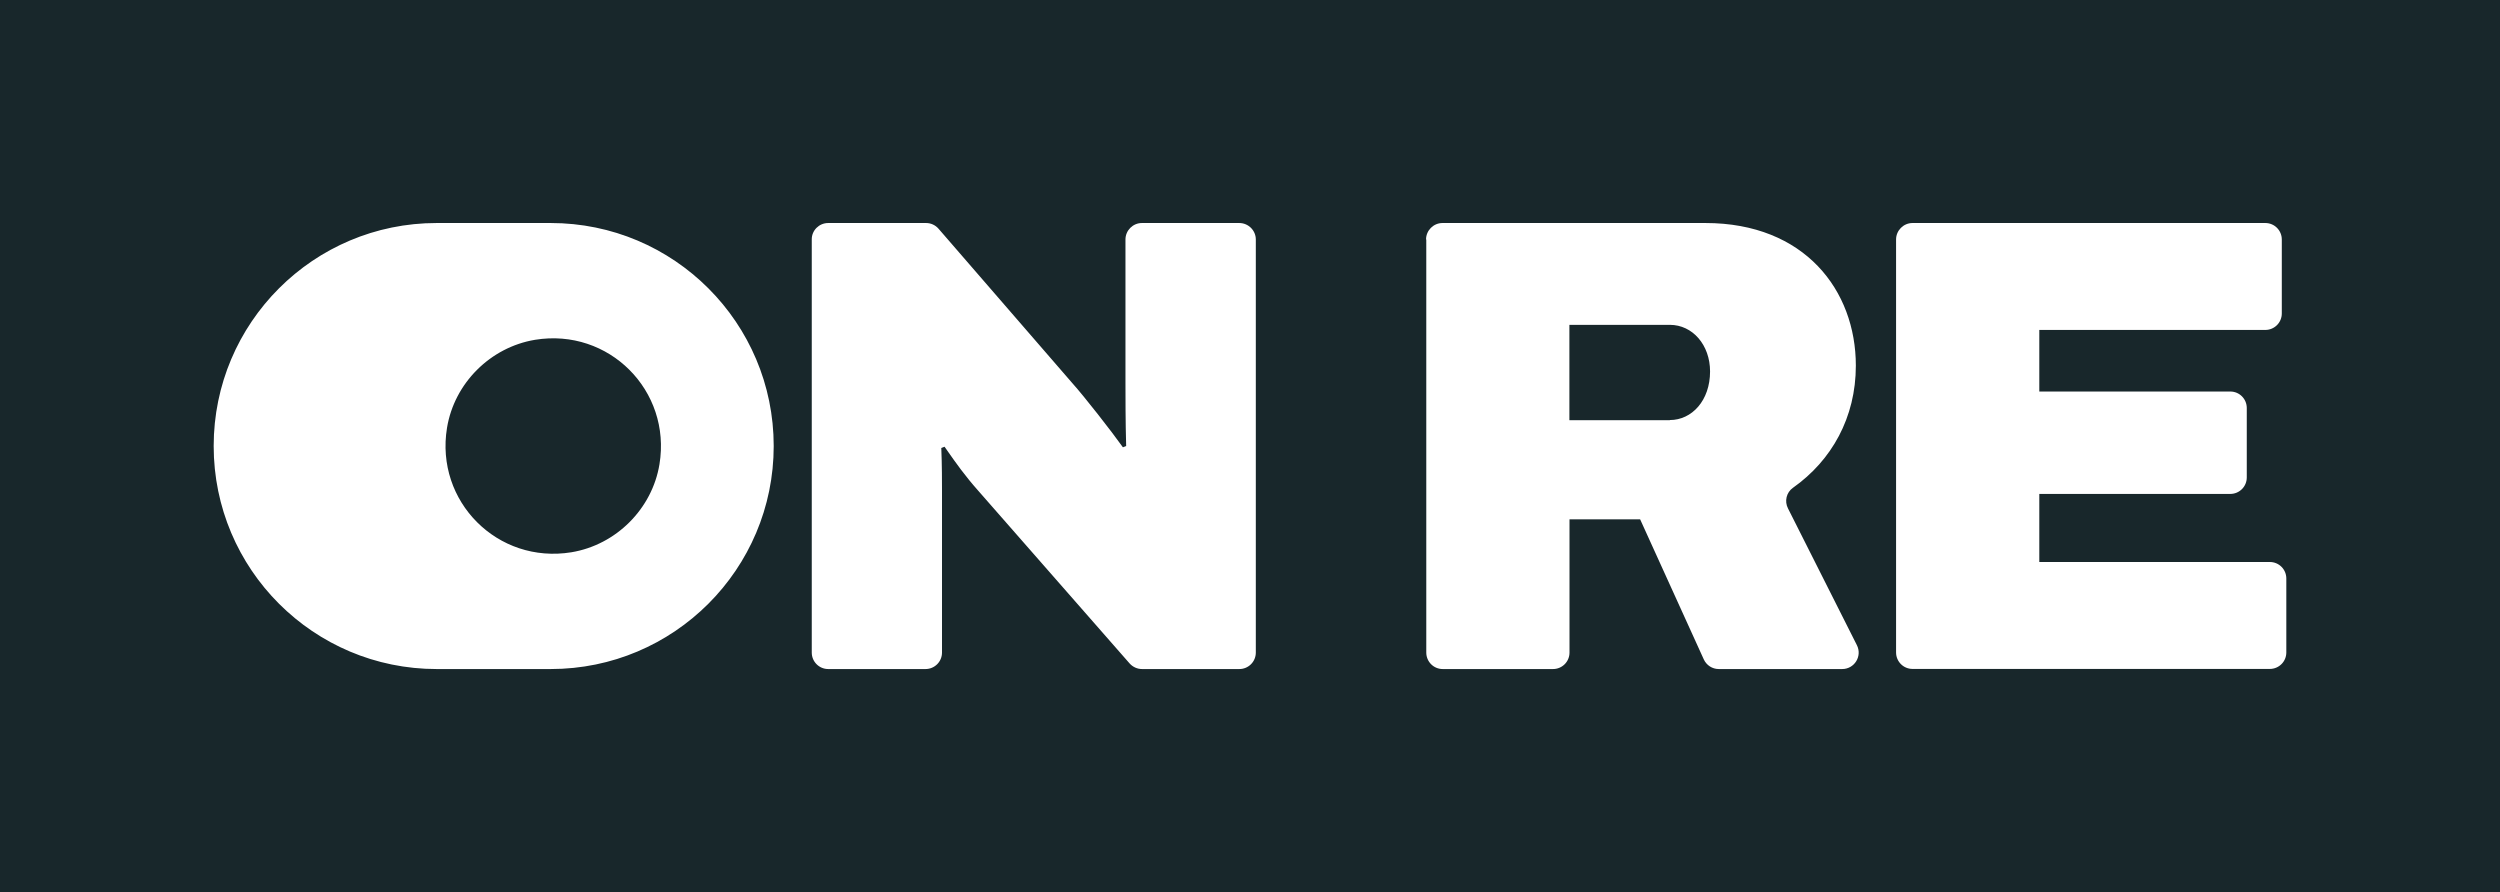 <svg width="5605" height="2000" viewBox="0 0 5605 2000" fill="none" xmlns="http://www.w3.org/2000/svg">
<rect width="5605" height="2000" fill="#18272B"/>
<path fill-rule="evenodd" clip-rule="evenodd" d="M979.064 500H1234.65C1510.78 500 1734.65 723.869 1734.65 1000C1734.65 1276.13 1510.78 1500 1234.65 1500H979.064C702.934 1500 479.065 1276.13 479.065 1000C479.065 723.869 702.934 500 979.064 500ZM1002.2 959.178C975.164 1124.28 1115.83 1265.21 1281.2 1238.17C1381.3 1221.53 1462.16 1140.93 1478.54 1040.82C1505.58 875.715 1364.92 734.789 1199.55 761.83C1099.45 778.471 1018.59 859.074 1002.2 959.178ZM2076.33 500H1856.89C1836.35 500 1819.71 516.641 1819.97 536.921V1463.08C1819.97 1483.36 1836.35 1500 1856.89 1500H2075.03C2095.32 1500 2111.96 1483.62 2111.96 1463.08V1100.36V1100.36C2111.96 1082.94 2111.96 1042.12 2110.4 1004.42L2117.68 1001.56C2119.91 1004.72 2122.15 1007.91 2124.41 1011.14L2124.41 1011.15C2143.04 1037.69 2163.44 1066.75 2193.34 1100.36L2532.65 1487.52C2539.67 1495.32 2549.81 1500 2560.47 1500H2778.62C2798.9 1500 2815.54 1483.62 2815.54 1463.08V536.921C2815.54 516.641 2798.9 500 2778.36 500H2560.21C2539.93 500 2523.29 516.641 2523.29 536.921V859.074V859.081C2523.29 886.645 2523.29 946.182 2524.85 1000L2517.57 1002.86C2492.87 968.019 2430.47 888.196 2404.21 859.074L2104.16 512.741C2097.14 504.68 2087 500 2076.33 500ZM3234.12 500C3213.84 500 3197.2 516.641 3197.2 536.921H3197.72V1463.08C3197.72 1483.36 3214.1 1500 3234.64 1500H3481.91C3502.19 1500 3518.83 1483.62 3518.83 1463.08V1164.33H3677.18L3819.92 1478.42C3825.9 1491.42 3838.9 1500 3853.46 1500H4130.11C4157.68 1500 4175.62 1471.14 4163.14 1446.44L4008.69 1139.89C4000.37 1123.77 4005.05 1104 4019.87 1093.6C4106.45 1032.5 4160.8 936.297 4160.8 819.813C4160.8 651.066 4046.13 500 3823.56 500H3234.12ZM3833.96 832.813C3833.96 898.076 3793.14 941.758 3743.74 941.758V942.018H3518.57V728.289H3743.74C3794.7 728.289 3833.96 773.271 3833.96 832.813ZM4287.92 500H5078.87C5099.41 500 5115.79 516.641 5115.79 536.921V702.808C5115.79 723.349 5099.15 739.73 5078.87 739.73H4572.11V877.795H5000.35C5020.89 877.795 5037.27 894.436 5037.27 914.717V1070.46C5037.27 1091 5020.63 1107.38 5000.35 1107.38H4572.11V1260.01H5089.01C5109.55 1260.01 5125.93 1276.65 5125.93 1296.93V1462.82C5125.93 1483.36 5109.29 1499.74 5089.01 1499.74H4287.92C4267.38 1499.74 4251 1483.1 4251 1462.82V536.921C4251 516.641 4267.64 500 4287.92 500Z" fill="white"/>
</svg>

